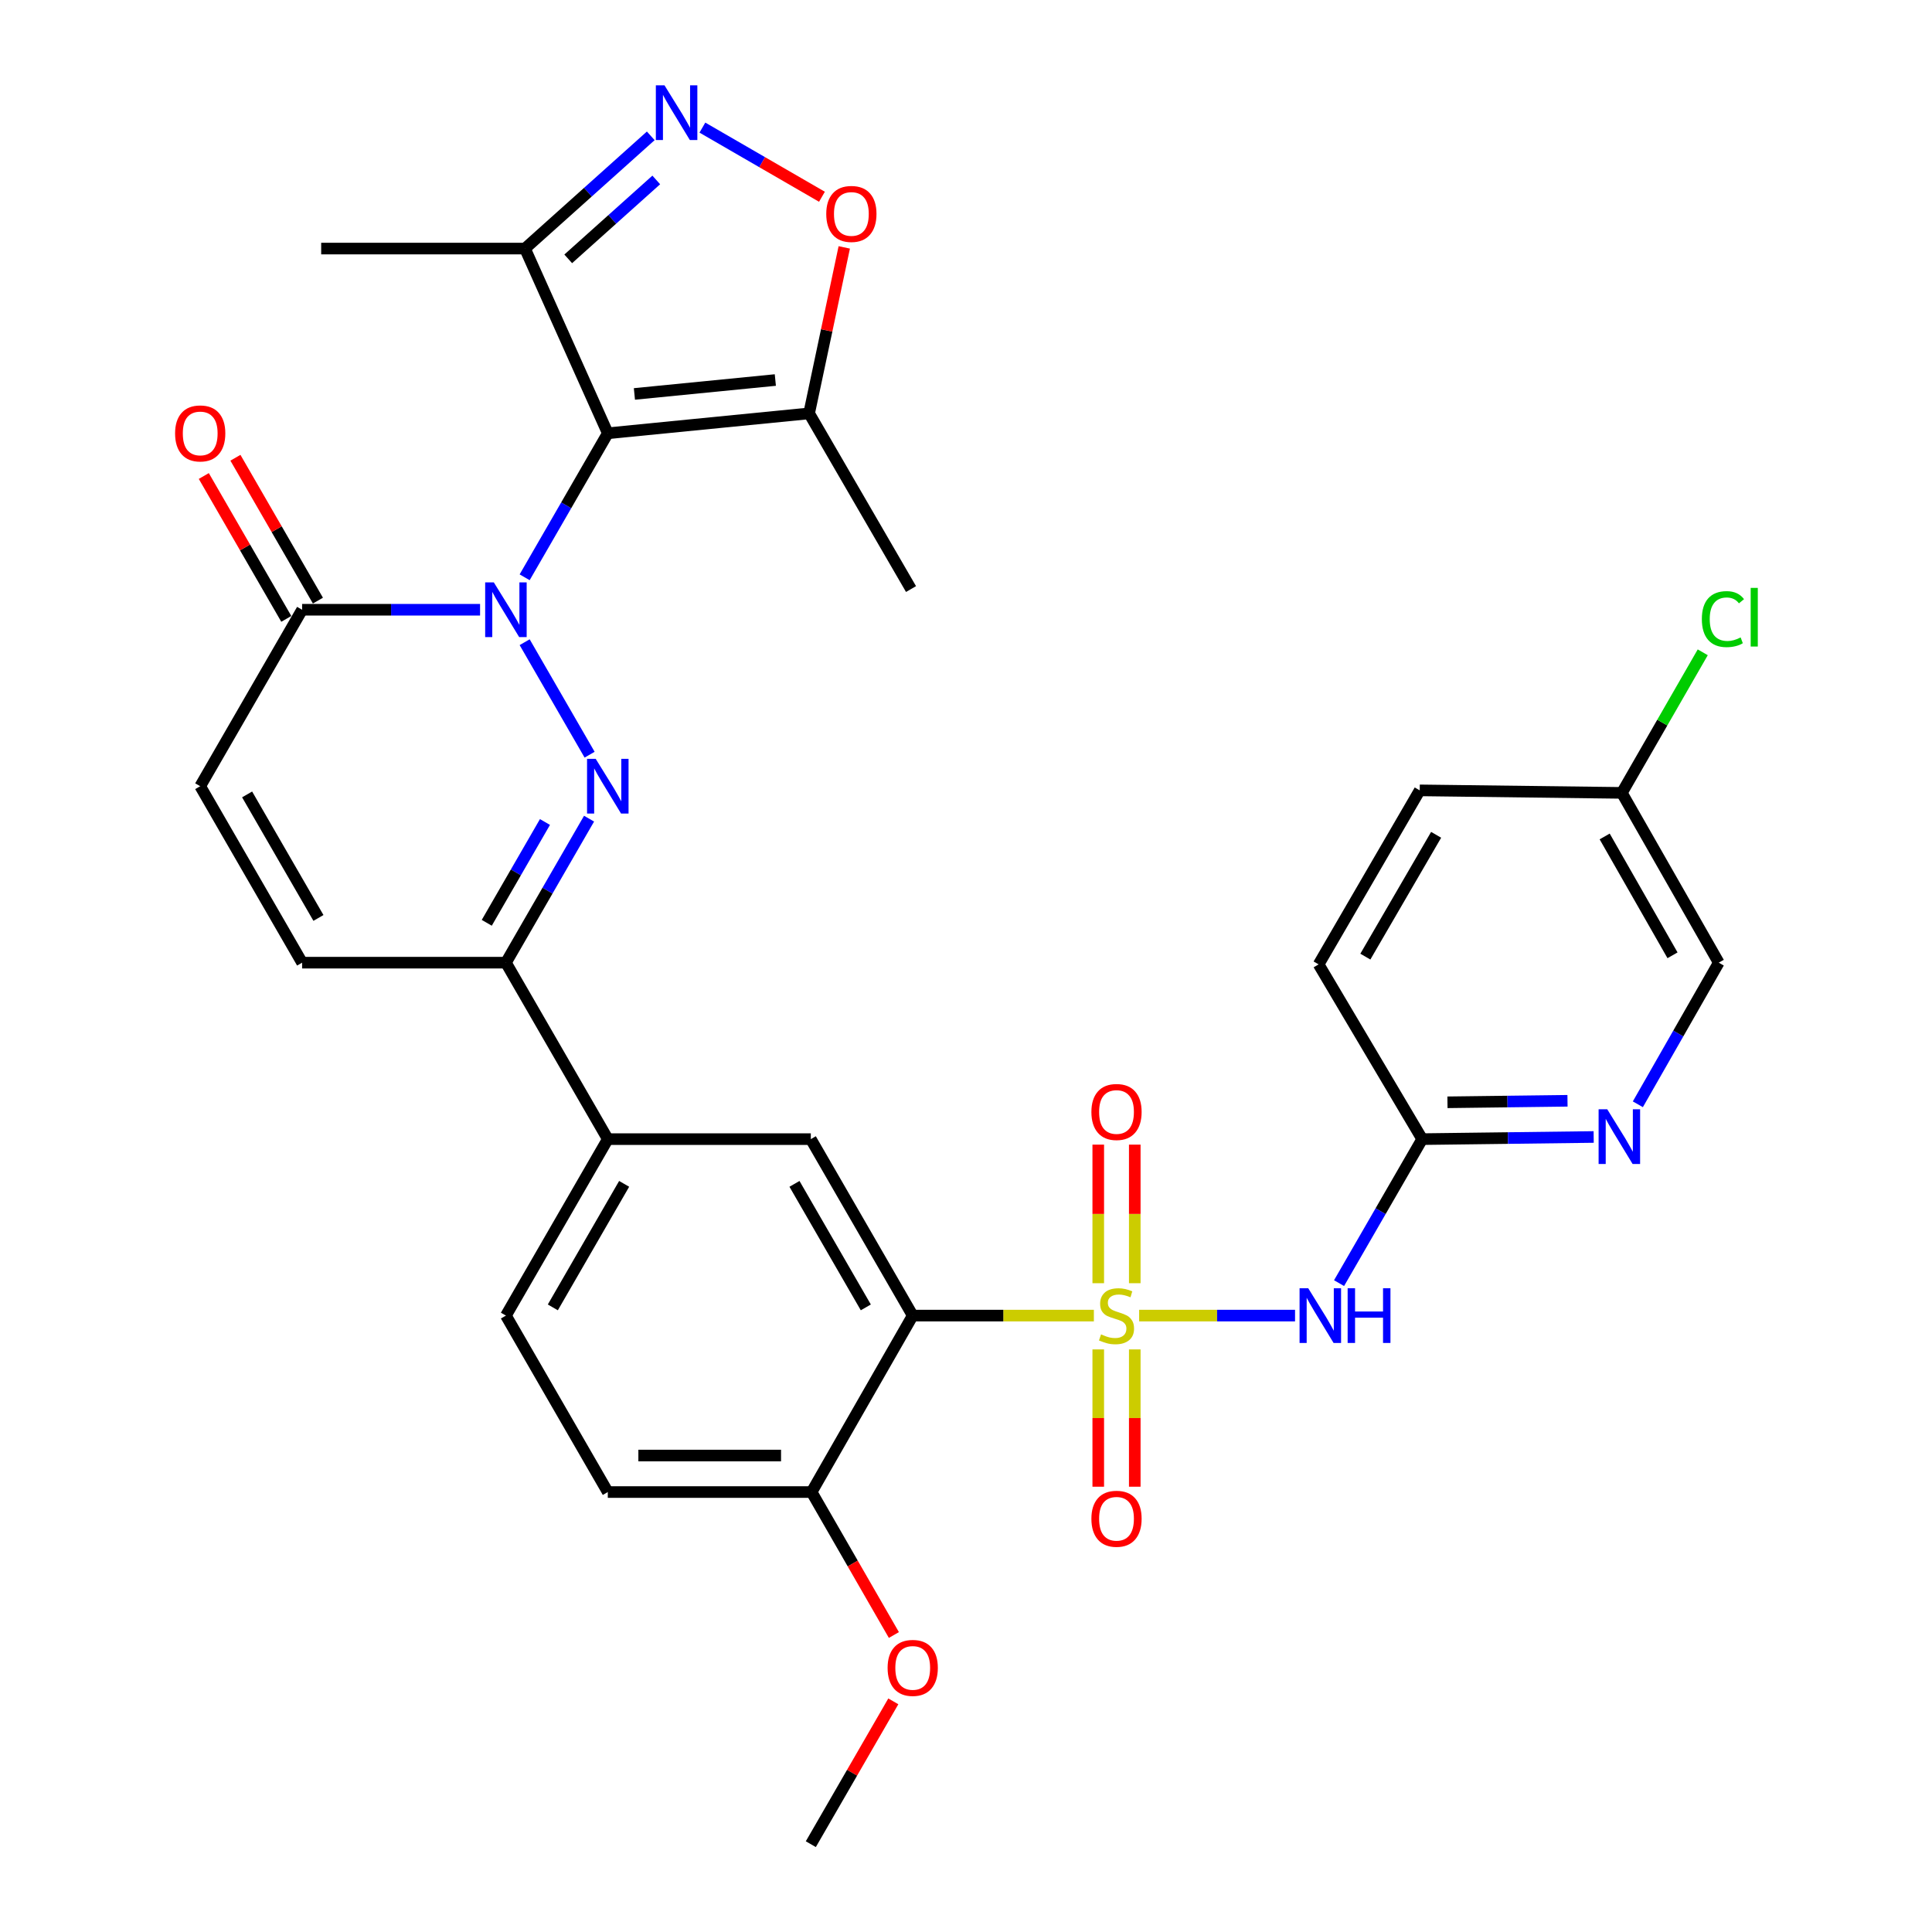 <?xml version='1.0' encoding='iso-8859-1'?>
<svg version='1.1' baseProfile='full'
              xmlns='http://www.w3.org/2000/svg'
                      xmlns:rdkit='http://www.rdkit.org/xml'
                      xmlns:xlink='http://www.w3.org/1999/xlink'
                  xml:space='preserve'
width='1000px' height='1000px' viewBox='0 0 1000 1000'>
<!-- END OF HEADER -->
<rect style='opacity:1.0;fill:#FFFFFF;stroke:none' width='1000' height='1000' x='0' y='0'> </rect>
<path class='bond-3' d='M 566.187,680.948 L 519.305,680.948' style='fill:none;fill-rule:evenodd;stroke:#CCCC00;stroke-width:6px;stroke-linecap:butt;stroke-linejoin:miter;stroke-opacity:1' />
<path class='bond-3' d='M 519.305,680.948 L 472.424,680.948' style='fill:none;fill-rule:evenodd;stroke:#000000;stroke-width:6px;stroke-linecap:butt;stroke-linejoin:miter;stroke-opacity:1' />
<path class='bond-4' d='M 589.621,680.948 L 629.966,680.948' style='fill:none;fill-rule:evenodd;stroke:#CCCC00;stroke-width:6px;stroke-linecap:butt;stroke-linejoin:miter;stroke-opacity:1' />
<path class='bond-4' d='M 629.966,680.948 L 670.311,680.948' style='fill:none;fill-rule:evenodd;stroke:#0000FF;stroke-width:6px;stroke-linecap:butt;stroke-linejoin:miter;stroke-opacity:1' />
<path class='bond-16' d='M 568.453,698.455 L 568.453,733.987' style='fill:none;fill-rule:evenodd;stroke:#CCCC00;stroke-width:6px;stroke-linecap:butt;stroke-linejoin:miter;stroke-opacity:1' />
<path class='bond-16' d='M 568.453,733.987 L 568.453,769.52' style='fill:none;fill-rule:evenodd;stroke:#FF0000;stroke-width:6px;stroke-linecap:butt;stroke-linejoin:miter;stroke-opacity:1' />
<path class='bond-16' d='M 587.355,698.455 L 587.355,733.987' style='fill:none;fill-rule:evenodd;stroke:#CCCC00;stroke-width:6px;stroke-linecap:butt;stroke-linejoin:miter;stroke-opacity:1' />
<path class='bond-16' d='M 587.355,733.987 L 587.355,769.52' style='fill:none;fill-rule:evenodd;stroke:#FF0000;stroke-width:6px;stroke-linecap:butt;stroke-linejoin:miter;stroke-opacity:1' />
<path class='bond-17' d='M 587.355,664.191 L 587.355,628.323' style='fill:none;fill-rule:evenodd;stroke:#CCCC00;stroke-width:6px;stroke-linecap:butt;stroke-linejoin:miter;stroke-opacity:1' />
<path class='bond-17' d='M 587.355,628.323 L 587.355,592.456' style='fill:none;fill-rule:evenodd;stroke:#FF0000;stroke-width:6px;stroke-linecap:butt;stroke-linejoin:miter;stroke-opacity:1' />
<path class='bond-17' d='M 568.453,664.191 L 568.453,628.323' style='fill:none;fill-rule:evenodd;stroke:#CCCC00;stroke-width:6px;stroke-linecap:butt;stroke-linejoin:miter;stroke-opacity:1' />
<path class='bond-17' d='M 568.453,628.323 L 568.453,592.456' style='fill:none;fill-rule:evenodd;stroke:#FF0000;stroke-width:6px;stroke-linecap:butt;stroke-linejoin:miter;stroke-opacity:1' />
<path class='bond-0' d='M 271.56,332.401 L 305.179,390.628' style='fill:none;fill-rule:evenodd;stroke:#0000FF;stroke-width:6px;stroke-linecap:butt;stroke-linejoin:miter;stroke-opacity:1' />
<path class='bond-1' d='M 271.559,298.807 L 293.078,261.533' style='fill:none;fill-rule:evenodd;stroke:#0000FF;stroke-width:6px;stroke-linecap:butt;stroke-linejoin:miter;stroke-opacity:1' />
<path class='bond-1' d='M 293.078,261.533 L 314.597,224.258' style='fill:none;fill-rule:evenodd;stroke:#000000;stroke-width:6px;stroke-linecap:butt;stroke-linejoin:miter;stroke-opacity:1' />
<path class='bond-34' d='M 248.485,315.604 L 202.428,315.604' style='fill:none;fill-rule:evenodd;stroke:#0000FF;stroke-width:6px;stroke-linecap:butt;stroke-linejoin:miter;stroke-opacity:1' />
<path class='bond-34' d='M 202.428,315.604 L 156.371,315.604' style='fill:none;fill-rule:evenodd;stroke:#000000;stroke-width:6px;stroke-linecap:butt;stroke-linejoin:miter;stroke-opacity:1' />
<path class='bond-7' d='M 314.597,224.258 L 418.796,213.967' style='fill:none;fill-rule:evenodd;stroke:#000000;stroke-width:6px;stroke-linecap:butt;stroke-linejoin:miter;stroke-opacity:1' />
<path class='bond-7' d='M 328.369,203.905 L 401.309,196.701' style='fill:none;fill-rule:evenodd;stroke:#000000;stroke-width:6px;stroke-linecap:butt;stroke-linejoin:miter;stroke-opacity:1' />
<path class='bond-9' d='M 314.597,224.258 L 271.733,128.659' style='fill:none;fill-rule:evenodd;stroke:#000000;stroke-width:6px;stroke-linecap:butt;stroke-linejoin:miter;stroke-opacity:1' />
<path class='bond-2' d='M 304.899,423.737 L 283.38,461.006' style='fill:none;fill-rule:evenodd;stroke:#0000FF;stroke-width:6px;stroke-linecap:butt;stroke-linejoin:miter;stroke-opacity:1' />
<path class='bond-2' d='M 283.38,461.006 L 261.862,498.276' style='fill:none;fill-rule:evenodd;stroke:#000000;stroke-width:6px;stroke-linecap:butt;stroke-linejoin:miter;stroke-opacity:1' />
<path class='bond-2' d='M 282.074,425.467 L 267.012,451.555' style='fill:none;fill-rule:evenodd;stroke:#0000FF;stroke-width:6px;stroke-linecap:butt;stroke-linejoin:miter;stroke-opacity:1' />
<path class='bond-2' d='M 267.012,451.555 L 251.949,477.644' style='fill:none;fill-rule:evenodd;stroke:#000000;stroke-width:6px;stroke-linecap:butt;stroke-linejoin:miter;stroke-opacity:1' />
<path class='bond-11' d='M 472.424,680.948 L 419.678,589.612' style='fill:none;fill-rule:evenodd;stroke:#000000;stroke-width:6px;stroke-linecap:butt;stroke-linejoin:miter;stroke-opacity:1' />
<path class='bond-11' d='M 448.144,676.7 L 411.222,612.765' style='fill:none;fill-rule:evenodd;stroke:#000000;stroke-width:6px;stroke-linecap:butt;stroke-linejoin:miter;stroke-opacity:1' />
<path class='bond-19' d='M 472.424,680.948 L 420.088,772.283' style='fill:none;fill-rule:evenodd;stroke:#000000;stroke-width:6px;stroke-linecap:butt;stroke-linejoin:miter;stroke-opacity:1' />
<path class='bond-15' d='M 693.093,664.151 L 714.611,626.881' style='fill:none;fill-rule:evenodd;stroke:#0000FF;stroke-width:6px;stroke-linecap:butt;stroke-linejoin:miter;stroke-opacity:1' />
<path class='bond-15' d='M 714.611,626.881 L 736.13,589.612' style='fill:none;fill-rule:evenodd;stroke:#000000;stroke-width:6px;stroke-linecap:butt;stroke-linejoin:miter;stroke-opacity:1' />
<path class='bond-5' d='M 336.831,70.312 L 304.282,99.486' style='fill:none;fill-rule:evenodd;stroke:#0000FF;stroke-width:6px;stroke-linecap:butt;stroke-linejoin:miter;stroke-opacity:1' />
<path class='bond-5' d='M 304.282,99.486 L 271.733,128.659' style='fill:none;fill-rule:evenodd;stroke:#000000;stroke-width:6px;stroke-linecap:butt;stroke-linejoin:miter;stroke-opacity:1' />
<path class='bond-5' d='M 339.681,93.139 L 316.897,113.561' style='fill:none;fill-rule:evenodd;stroke:#0000FF;stroke-width:6px;stroke-linecap:butt;stroke-linejoin:miter;stroke-opacity:1' />
<path class='bond-5' d='M 316.897,113.561 L 294.113,133.982' style='fill:none;fill-rule:evenodd;stroke:#000000;stroke-width:6px;stroke-linecap:butt;stroke-linejoin:miter;stroke-opacity:1' />
<path class='bond-35' d='M 363.558,66.048 L 394.5,83.945' style='fill:none;fill-rule:evenodd;stroke:#0000FF;stroke-width:6px;stroke-linecap:butt;stroke-linejoin:miter;stroke-opacity:1' />
<path class='bond-35' d='M 394.5,83.945 L 425.442,101.843' style='fill:none;fill-rule:evenodd;stroke:#FF0000;stroke-width:6px;stroke-linecap:butt;stroke-linejoin:miter;stroke-opacity:1' />
<path class='bond-6' d='M 156.371,315.604 L 103.626,406.94' style='fill:none;fill-rule:evenodd;stroke:#000000;stroke-width:6px;stroke-linecap:butt;stroke-linejoin:miter;stroke-opacity:1' />
<path class='bond-20' d='M 164.555,310.879 L 143.205,273.904' style='fill:none;fill-rule:evenodd;stroke:#000000;stroke-width:6px;stroke-linecap:butt;stroke-linejoin:miter;stroke-opacity:1' />
<path class='bond-20' d='M 143.205,273.904 L 121.855,236.929' style='fill:none;fill-rule:evenodd;stroke:#FF0000;stroke-width:6px;stroke-linecap:butt;stroke-linejoin:miter;stroke-opacity:1' />
<path class='bond-20' d='M 148.187,320.33 L 126.837,283.356' style='fill:none;fill-rule:evenodd;stroke:#000000;stroke-width:6px;stroke-linecap:butt;stroke-linejoin:miter;stroke-opacity:1' />
<path class='bond-20' d='M 126.837,283.356 L 105.487,246.381' style='fill:none;fill-rule:evenodd;stroke:#FF0000;stroke-width:6px;stroke-linecap:butt;stroke-linejoin:miter;stroke-opacity:1' />
<path class='bond-10' d='M 418.796,213.967 L 427.891,171.009' style='fill:none;fill-rule:evenodd;stroke:#000000;stroke-width:6px;stroke-linecap:butt;stroke-linejoin:miter;stroke-opacity:1' />
<path class='bond-10' d='M 427.891,171.009 L 436.986,128.05' style='fill:none;fill-rule:evenodd;stroke:#FF0000;stroke-width:6px;stroke-linecap:butt;stroke-linejoin:miter;stroke-opacity:1' />
<path class='bond-29' d='M 418.796,213.967 L 471.542,304.894' style='fill:none;fill-rule:evenodd;stroke:#000000;stroke-width:6px;stroke-linecap:butt;stroke-linejoin:miter;stroke-opacity:1' />
<path class='bond-8' d='M 261.862,498.276 L 314.597,589.612' style='fill:none;fill-rule:evenodd;stroke:#000000;stroke-width:6px;stroke-linecap:butt;stroke-linejoin:miter;stroke-opacity:1' />
<path class='bond-13' d='M 261.862,498.276 L 156.371,498.276' style='fill:none;fill-rule:evenodd;stroke:#000000;stroke-width:6px;stroke-linecap:butt;stroke-linejoin:miter;stroke-opacity:1' />
<path class='bond-30' d='M 271.733,128.659 L 166.242,128.659' style='fill:none;fill-rule:evenodd;stroke:#000000;stroke-width:6px;stroke-linecap:butt;stroke-linejoin:miter;stroke-opacity:1' />
<path class='bond-14' d='M 419.678,589.612 L 314.597,589.612' style='fill:none;fill-rule:evenodd;stroke:#000000;stroke-width:6px;stroke-linecap:butt;stroke-linejoin:miter;stroke-opacity:1' />
<path class='bond-12' d='M 103.626,406.94 L 156.371,498.276' style='fill:none;fill-rule:evenodd;stroke:#000000;stroke-width:6px;stroke-linecap:butt;stroke-linejoin:miter;stroke-opacity:1' />
<path class='bond-12' d='M 127.906,411.188 L 164.827,475.123' style='fill:none;fill-rule:evenodd;stroke:#000000;stroke-width:6px;stroke-linecap:butt;stroke-linejoin:miter;stroke-opacity:1' />
<path class='bond-32' d='M 314.597,589.612 L 261.862,680.948' style='fill:none;fill-rule:evenodd;stroke:#000000;stroke-width:6px;stroke-linecap:butt;stroke-linejoin:miter;stroke-opacity:1' />
<path class='bond-32' d='M 323.056,612.763 L 286.141,676.698' style='fill:none;fill-rule:evenodd;stroke:#000000;stroke-width:6px;stroke-linecap:butt;stroke-linejoin:miter;stroke-opacity:1' />
<path class='bond-18' d='M 736.13,589.612 L 780.507,589.055' style='fill:none;fill-rule:evenodd;stroke:#000000;stroke-width:6px;stroke-linecap:butt;stroke-linejoin:miter;stroke-opacity:1' />
<path class='bond-18' d='M 780.507,589.055 L 824.885,588.498' style='fill:none;fill-rule:evenodd;stroke:#0000FF;stroke-width:6px;stroke-linecap:butt;stroke-linejoin:miter;stroke-opacity:1' />
<path class='bond-18' d='M 749.206,570.545 L 780.27,570.155' style='fill:none;fill-rule:evenodd;stroke:#000000;stroke-width:6px;stroke-linecap:butt;stroke-linejoin:miter;stroke-opacity:1' />
<path class='bond-18' d='M 780.27,570.155 L 811.334,569.765' style='fill:none;fill-rule:evenodd;stroke:#0000FF;stroke-width:6px;stroke-linecap:butt;stroke-linejoin:miter;stroke-opacity:1' />
<path class='bond-25' d='M 736.13,589.612 L 682.513,499.158' style='fill:none;fill-rule:evenodd;stroke:#000000;stroke-width:6px;stroke-linecap:butt;stroke-linejoin:miter;stroke-opacity:1' />
<path class='bond-23' d='M 847.748,571.578 L 868.689,534.927' style='fill:none;fill-rule:evenodd;stroke:#0000FF;stroke-width:6px;stroke-linecap:butt;stroke-linejoin:miter;stroke-opacity:1' />
<path class='bond-23' d='M 868.689,534.927 L 889.63,498.276' style='fill:none;fill-rule:evenodd;stroke:#000000;stroke-width:6px;stroke-linecap:butt;stroke-linejoin:miter;stroke-opacity:1' />
<path class='bond-22' d='M 420.088,772.283 L 314.597,772.283' style='fill:none;fill-rule:evenodd;stroke:#000000;stroke-width:6px;stroke-linecap:butt;stroke-linejoin:miter;stroke-opacity:1' />
<path class='bond-22' d='M 404.264,753.382 L 330.421,753.382' style='fill:none;fill-rule:evenodd;stroke:#000000;stroke-width:6px;stroke-linecap:butt;stroke-linejoin:miter;stroke-opacity:1' />
<path class='bond-27' d='M 420.088,772.283 L 441.38,809.28' style='fill:none;fill-rule:evenodd;stroke:#000000;stroke-width:6px;stroke-linecap:butt;stroke-linejoin:miter;stroke-opacity:1' />
<path class='bond-27' d='M 441.38,809.28 L 462.673,846.277' style='fill:none;fill-rule:evenodd;stroke:#FF0000;stroke-width:6px;stroke-linecap:butt;stroke-linejoin:miter;stroke-opacity:1' />
<path class='bond-21' d='M 261.862,680.948 L 314.597,772.283' style='fill:none;fill-rule:evenodd;stroke:#000000;stroke-width:6px;stroke-linecap:butt;stroke-linejoin:miter;stroke-opacity:1' />
<path class='bond-33' d='M 889.63,498.276 L 839.468,410.395' style='fill:none;fill-rule:evenodd;stroke:#000000;stroke-width:6px;stroke-linecap:butt;stroke-linejoin:miter;stroke-opacity:1' />
<path class='bond-33' d='M 865.69,494.464 L 830.577,432.947' style='fill:none;fill-rule:evenodd;stroke:#000000;stroke-width:6px;stroke-linecap:butt;stroke-linejoin:miter;stroke-opacity:1' />
<path class='bond-24' d='M 839.468,410.395 L 734.849,409.093' style='fill:none;fill-rule:evenodd;stroke:#000000;stroke-width:6px;stroke-linecap:butt;stroke-linejoin:miter;stroke-opacity:1' />
<path class='bond-26' d='M 839.468,410.395 L 860.405,374.013' style='fill:none;fill-rule:evenodd;stroke:#000000;stroke-width:6px;stroke-linecap:butt;stroke-linejoin:miter;stroke-opacity:1' />
<path class='bond-26' d='M 860.405,374.013 L 881.341,337.631' style='fill:none;fill-rule:evenodd;stroke:#00CC00;stroke-width:6px;stroke-linecap:butt;stroke-linejoin:miter;stroke-opacity:1' />
<path class='bond-28' d='M 682.513,499.158 L 734.849,409.093' style='fill:none;fill-rule:evenodd;stroke:#000000;stroke-width:6px;stroke-linecap:butt;stroke-linejoin:miter;stroke-opacity:1' />
<path class='bond-28' d='M 706.706,495.145 L 743.341,432.099' style='fill:none;fill-rule:evenodd;stroke:#000000;stroke-width:6px;stroke-linecap:butt;stroke-linejoin:miter;stroke-opacity:1' />
<path class='bond-31' d='M 462.376,880.617 L 441.027,917.581' style='fill:none;fill-rule:evenodd;stroke:#FF0000;stroke-width:6px;stroke-linecap:butt;stroke-linejoin:miter;stroke-opacity:1' />
<path class='bond-31' d='M 441.027,917.581 L 419.678,954.545' style='fill:none;fill-rule:evenodd;stroke:#000000;stroke-width:6px;stroke-linecap:butt;stroke-linejoin:miter;stroke-opacity:1' />
<path  class='atom-0' d='M 569.904 690.668
Q 570.224 690.788, 571.544 691.348
Q 572.864 691.908, 574.304 692.268
Q 575.784 692.588, 577.224 692.588
Q 579.904 692.588, 581.464 691.308
Q 583.024 689.988, 583.024 687.708
Q 583.024 686.148, 582.224 685.188
Q 581.464 684.228, 580.264 683.708
Q 579.064 683.188, 577.064 682.588
Q 574.544 681.828, 573.024 681.108
Q 571.544 680.388, 570.464 678.868
Q 569.424 677.348, 569.424 674.788
Q 569.424 671.228, 571.824 669.028
Q 574.264 666.828, 579.064 666.828
Q 582.344 666.828, 586.064 668.388
L 585.144 671.468
Q 581.744 670.068, 579.184 670.068
Q 576.424 670.068, 574.904 671.228
Q 573.384 672.348, 573.424 674.308
Q 573.424 675.828, 574.184 676.748
Q 574.984 677.668, 576.104 678.188
Q 577.264 678.708, 579.184 679.308
Q 581.744 680.108, 583.264 680.908
Q 584.784 681.708, 585.864 683.348
Q 586.984 684.948, 586.984 687.708
Q 586.984 691.628, 584.344 693.748
Q 581.744 695.828, 577.384 695.828
Q 574.864 695.828, 572.944 695.268
Q 571.064 694.748, 568.824 693.828
L 569.904 690.668
' fill='#CCCC00'/>
<path  class='atom-1' d='M 255.602 301.444
L 264.882 316.444
Q 265.802 317.924, 267.282 320.604
Q 268.762 323.284, 268.842 323.444
L 268.842 301.444
L 272.602 301.444
L 272.602 329.764
L 268.722 329.764
L 258.762 313.364
Q 257.602 311.444, 256.362 309.244
Q 255.162 307.044, 254.802 306.364
L 254.802 329.764
L 251.122 329.764
L 251.122 301.444
L 255.602 301.444
' fill='#0000FF'/>
<path  class='atom-3' d='M 308.337 392.78
L 317.617 407.78
Q 318.537 409.26, 320.017 411.94
Q 321.497 414.62, 321.577 414.78
L 321.577 392.78
L 325.337 392.78
L 325.337 421.1
L 321.457 421.1
L 311.497 404.7
Q 310.337 402.78, 309.097 400.58
Q 307.897 398.38, 307.537 397.7
L 307.537 421.1
L 303.857 421.1
L 303.857 392.78
L 308.337 392.78
' fill='#0000FF'/>
<path  class='atom-5' d='M 677.135 666.788
L 686.415 681.788
Q 687.335 683.268, 688.815 685.948
Q 690.295 688.628, 690.375 688.788
L 690.375 666.788
L 694.135 666.788
L 694.135 695.108
L 690.255 695.108
L 680.295 678.708
Q 679.135 676.788, 677.895 674.588
Q 676.695 672.388, 676.335 671.708
L 676.335 695.108
L 672.655 695.108
L 672.655 666.788
L 677.135 666.788
' fill='#0000FF'/>
<path  class='atom-5' d='M 697.535 666.788
L 701.375 666.788
L 701.375 678.828
L 715.855 678.828
L 715.855 666.788
L 719.695 666.788
L 719.695 695.108
L 715.855 695.108
L 715.855 682.028
L 701.375 682.028
L 701.375 695.108
L 697.535 695.108
L 697.535 666.788
' fill='#0000FF'/>
<path  class='atom-6' d='M 343.945 44.165
L 353.225 59.165
Q 354.145 60.645, 355.625 63.325
Q 357.105 66.005, 357.185 66.165
L 357.185 44.165
L 360.945 44.165
L 360.945 72.485
L 357.065 72.485
L 347.105 56.085
Q 345.945 54.165, 344.705 51.965
Q 343.505 49.765, 343.145 49.085
L 343.145 72.485
L 339.465 72.485
L 339.465 44.165
L 343.945 44.165
' fill='#0000FF'/>
<path  class='atom-11' d='M 427.669 110.73
Q 427.669 103.93, 431.029 100.13
Q 434.389 96.33, 440.669 96.33
Q 446.949 96.33, 450.309 100.13
Q 453.669 103.93, 453.669 110.73
Q 453.669 117.61, 450.269 121.53
Q 446.869 125.41, 440.669 125.41
Q 434.429 125.41, 431.029 121.53
Q 427.669 117.65, 427.669 110.73
M 440.669 122.21
Q 444.989 122.21, 447.309 119.33
Q 449.669 116.41, 449.669 110.73
Q 449.669 105.17, 447.309 102.37
Q 444.989 99.53, 440.669 99.53
Q 436.349 99.53, 433.989 102.33
Q 431.669 105.13, 431.669 110.73
Q 431.669 116.45, 433.989 119.33
Q 436.349 122.21, 440.669 122.21
' fill='#FF0000'/>
<path  class='atom-17' d='M 564.904 786.109
Q 564.904 779.309, 568.264 775.509
Q 571.624 771.709, 577.904 771.709
Q 584.184 771.709, 587.544 775.509
Q 590.904 779.309, 590.904 786.109
Q 590.904 792.989, 587.504 796.909
Q 584.104 800.789, 577.904 800.789
Q 571.664 800.789, 568.264 796.909
Q 564.904 793.029, 564.904 786.109
M 577.904 797.589
Q 582.224 797.589, 584.544 794.709
Q 586.904 791.789, 586.904 786.109
Q 586.904 780.549, 584.544 777.749
Q 582.224 774.909, 577.904 774.909
Q 573.584 774.909, 571.224 777.709
Q 568.904 780.509, 568.904 786.109
Q 568.904 791.829, 571.224 794.709
Q 573.584 797.589, 577.904 797.589
' fill='#FF0000'/>
<path  class='atom-18' d='M 564.904 575.558
Q 564.904 568.758, 568.264 564.958
Q 571.624 561.158, 577.904 561.158
Q 584.184 561.158, 587.544 564.958
Q 590.904 568.758, 590.904 575.558
Q 590.904 582.438, 587.504 586.358
Q 584.104 590.238, 577.904 590.238
Q 571.664 590.238, 568.264 586.358
Q 564.904 582.478, 564.904 575.558
M 577.904 587.038
Q 582.224 587.038, 584.544 584.158
Q 586.904 581.238, 586.904 575.558
Q 586.904 569.998, 584.544 567.198
Q 582.224 564.358, 577.904 564.358
Q 573.584 564.358, 571.224 567.158
Q 568.904 569.958, 568.904 575.558
Q 568.904 581.278, 571.224 584.158
Q 573.584 587.038, 577.904 587.038
' fill='#FF0000'/>
<path  class='atom-19' d='M 831.916 574.171
L 841.196 589.171
Q 842.116 590.651, 843.596 593.331
Q 845.076 596.011, 845.156 596.171
L 845.156 574.171
L 848.916 574.171
L 848.916 602.491
L 845.036 602.491
L 835.076 586.091
Q 833.916 584.171, 832.676 581.971
Q 831.476 579.771, 831.116 579.091
L 831.116 602.491
L 827.436 602.491
L 827.436 574.171
L 831.916 574.171
' fill='#0000FF'/>
<path  class='atom-21' d='M 90.626 224.338
Q 90.626 217.538, 93.986 213.738
Q 97.346 209.938, 103.626 209.938
Q 109.906 209.938, 113.266 213.738
Q 116.626 217.538, 116.626 224.338
Q 116.626 231.218, 113.226 235.138
Q 109.826 239.018, 103.626 239.018
Q 97.386 239.018, 93.986 235.138
Q 90.626 231.258, 90.626 224.338
M 103.626 235.818
Q 107.946 235.818, 110.266 232.938
Q 112.626 230.018, 112.626 224.338
Q 112.626 218.778, 110.266 215.978
Q 107.946 213.138, 103.626 213.138
Q 99.306 213.138, 96.946 215.938
Q 94.626 218.738, 94.626 224.338
Q 94.626 230.058, 96.946 232.938
Q 99.306 235.818, 103.626 235.818
' fill='#FF0000'/>
<path  class='atom-27' d='M 880.873 320.449
Q 880.873 313.409, 884.153 309.729
Q 887.473 306.009, 893.753 306.009
Q 899.593 306.009, 902.713 310.129
L 900.073 312.289
Q 897.793 309.289, 893.753 309.289
Q 889.473 309.289, 887.193 312.169
Q 884.953 315.009, 884.953 320.449
Q 884.953 326.049, 887.273 328.929
Q 889.633 331.809, 894.193 331.809
Q 897.313 331.809, 900.953 329.929
L 902.073 332.929
Q 900.593 333.889, 898.353 334.449
Q 896.113 335.009, 893.633 335.009
Q 887.473 335.009, 884.153 331.249
Q 880.873 327.489, 880.873 320.449
' fill='#00CC00'/>
<path  class='atom-27' d='M 906.153 304.289
L 909.833 304.289
L 909.833 334.649
L 906.153 334.649
L 906.153 304.289
' fill='#00CC00'/>
<path  class='atom-28' d='M 459.424 863.3
Q 459.424 856.5, 462.784 852.7
Q 466.144 848.9, 472.424 848.9
Q 478.704 848.9, 482.064 852.7
Q 485.424 856.5, 485.424 863.3
Q 485.424 870.18, 482.024 874.1
Q 478.624 877.98, 472.424 877.98
Q 466.184 877.98, 462.784 874.1
Q 459.424 870.22, 459.424 863.3
M 472.424 874.78
Q 476.744 874.78, 479.064 871.9
Q 481.424 868.98, 481.424 863.3
Q 481.424 857.74, 479.064 854.94
Q 476.744 852.1, 472.424 852.1
Q 468.104 852.1, 465.744 854.9
Q 463.424 857.7, 463.424 863.3
Q 463.424 869.02, 465.744 871.9
Q 468.104 874.78, 472.424 874.78
' fill='#FF0000'/>
</svg>
